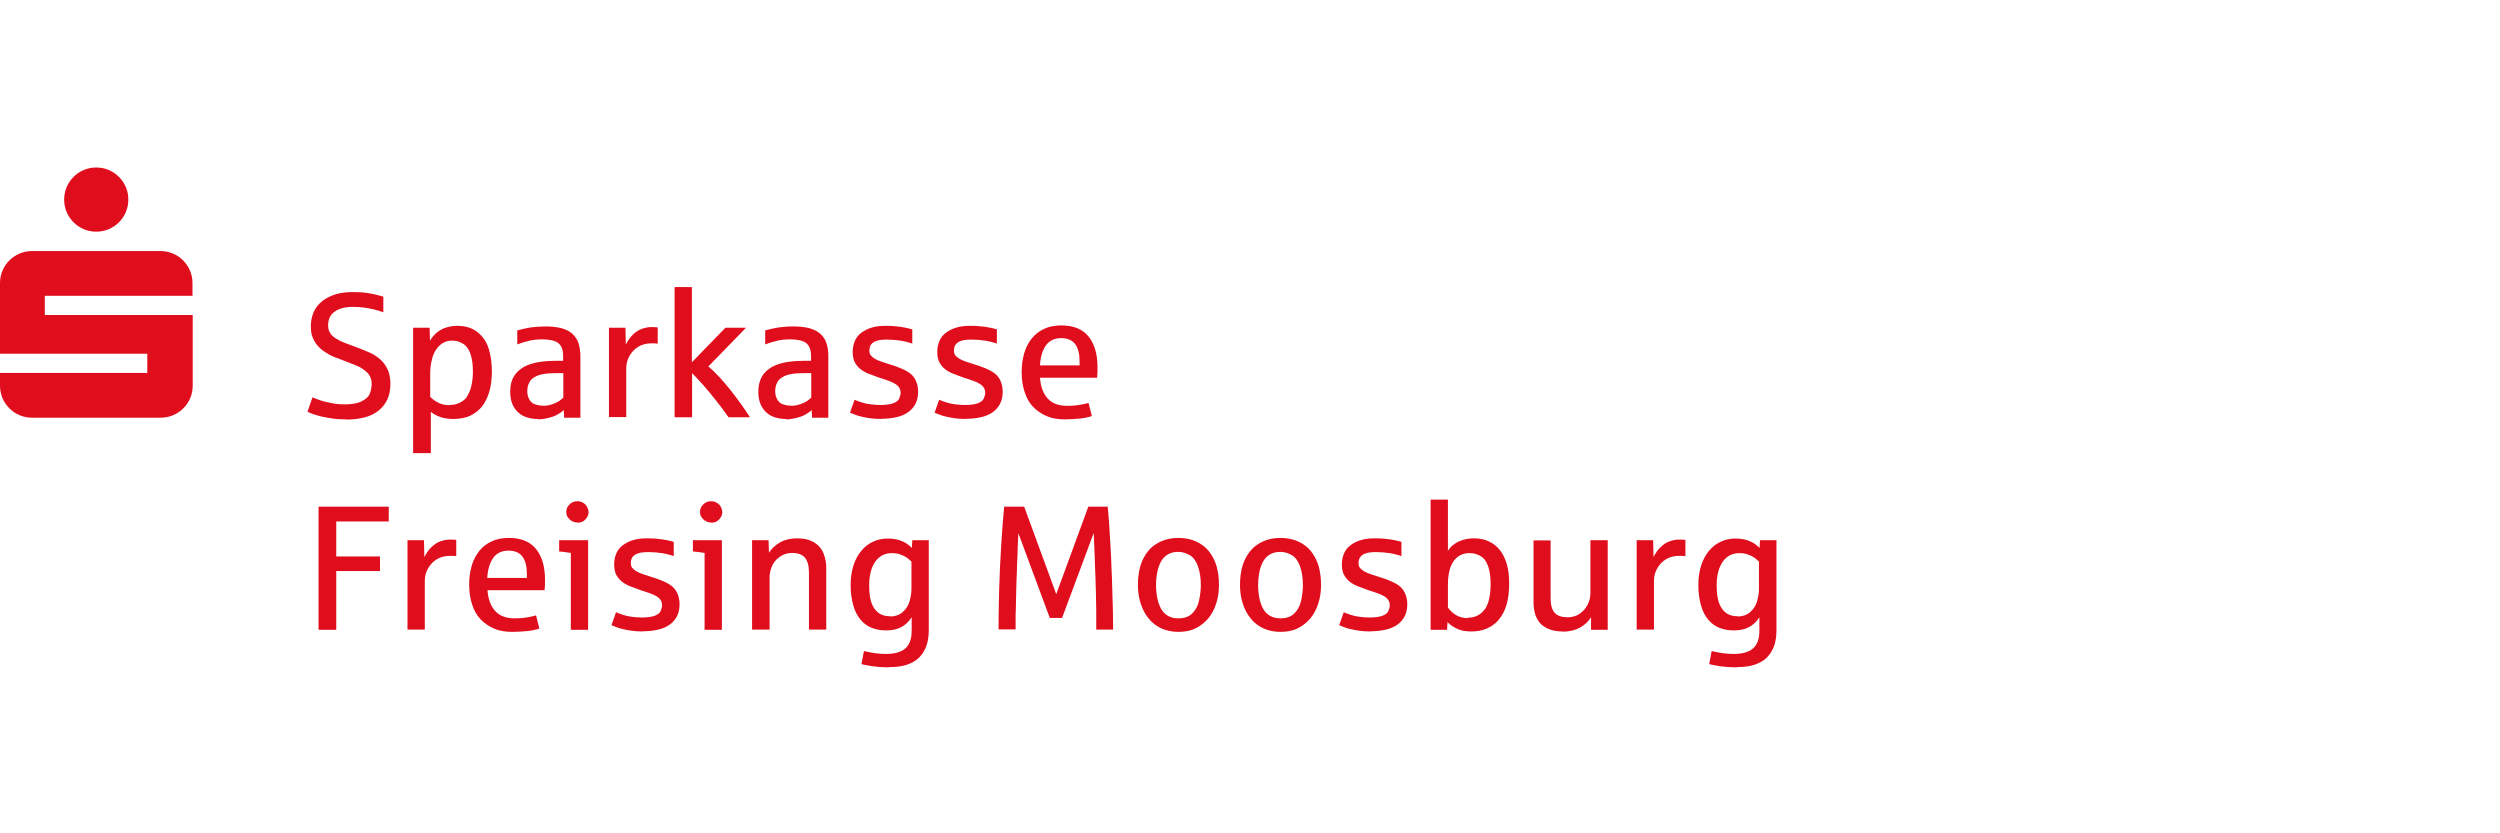 <?xml version="1.0" encoding="UTF-8"?>
<svg xmlns="http://www.w3.org/2000/svg" id="Ebene_1" width="120" height="40" version="1.1" viewBox="0 0 120 40">
  <defs>
    <style>
      .st0, .st1 {
        fill: #e00d1d;
      }

      .st1 {
        fill-rule: evenodd;
      }
    </style>
  </defs>
  <g id="icons_x2F_logo_x5F_ini">
    <g id="Page-1">
      <path id="Fill-21" class="st1" d="M3.53,10.67c.14.14.3.25.49.33.19.08.39.12.6.12s.41-.04.6-.12c.19-.08.35-.19.49-.33.14-.14.25-.3.33-.49.08-.19.12-.38.12-.6s-.04-.41-.12-.6c-.08-.19-.19-.35-.33-.49-.14-.14-.3-.25-.49-.33-.19-.08-.38-.12-.6-.12s-.41.04-.6.12c-.19.08-.35.19-.49.33-.14.14-.25.3-.33.49-.08.19-.12.38-.12.6s.04.41.12.6c.08.19.19.35.33.49"></path>
      <path id="Fill-23" class="st1" d="M9.24,14.2v-.61c0-.21-.04-.41-.12-.6-.08-.19-.19-.35-.33-.49-.14-.14-.3-.25-.49-.33-.19-.08-.39-.12-.6-.12H1.54c-.21,0-.41.04-.6.12-.19.08-.35.19-.49.33-.14.14-.25.3-.33.49-.08.19-.12.38-.12.6v3.39h7.07v.92H0v.61c0,.21.04.41.12.6.08.19.19.35.33.49.14.14.3.25.49.33.19.08.38.12.6.12h6.17c.21,0,.41-.04.6-.12.19-.08.35-.19.49-.33.14-.14.25-.3.33-.49.08-.19.12-.38.12-.6v-3.39H2.15v-.92h7.09Z"></path>
    </g>
  </g>
  <g>
    <path class="st0" d="M16.64,20.13c-.25,0-.47-.01-.67-.04-.2-.03-.38-.06-.55-.1-.16-.04-.3-.08-.41-.12-.11-.04-.2-.08-.25-.11l.24-.69c.08.04.21.09.39.15.18.06.37.1.58.14s.4.05.57.05c.36,0,.64-.05.84-.16.2-.1.33-.23.38-.38s.08-.3.08-.44c0-.23-.08-.42-.23-.56s-.33-.26-.55-.34c-.21-.08-.41-.16-.58-.23-.17-.06-.32-.12-.47-.18-.15-.06-.3-.15-.45-.25-.15-.1-.28-.22-.38-.36-.1-.14-.17-.28-.21-.42s-.05-.29-.05-.44c0-.25.05-.47.14-.68.09-.2.23-.37.4-.51.17-.14.39-.25.64-.33.25-.08.53-.11.84-.11.24,0,.46.01.66.04.21.03.37.06.51.1.13.04.23.06.29.08v.75c-.14-.05-.29-.1-.46-.14s-.33-.07-.5-.09-.34-.03-.51-.03c-.37,0-.66.08-.87.23-.21.15-.31.37-.31.66,0,.14.03.27.1.37.06.1.16.19.28.26.12.08.26.15.42.21.16.06.34.13.54.2.22.08.42.17.62.25s.37.2.53.33c.15.13.27.29.36.48.09.19.14.43.14.71s-.05.52-.14.73c-.1.21-.23.39-.42.54-.18.15-.4.26-.66.33-.26.07-.56.11-.89.11Z"></path>
    <path class="st0" d="M19.83,21.75v-6.02h.79l.02.63c.08-.14.18-.27.32-.39s.29-.2.46-.25c.17-.05.34-.08.52-.08.4,0,.73.1.99.31.26.21.44.48.54.83s.14.69.14,1.04-.04.69-.12.97-.2.52-.35.72c-.16.19-.35.34-.58.45-.23.1-.5.15-.79.15-.24,0-.45-.03-.63-.09-.18-.06-.33-.15-.46-.25v1.98h-.83ZM21.57,19.44c.2,0,.37-.04.52-.12.15-.08.26-.17.33-.29.07-.12.12-.23.16-.34.04-.12.07-.26.09-.4.02-.14.03-.29.03-.45,0-.34-.04-.63-.12-.86s-.21-.4-.37-.49c-.16-.1-.33-.14-.52-.14-.17,0-.31.04-.44.12-.13.08-.24.19-.33.33-.09.14-.16.31-.2.51-.05.2-.07.41-.07.64v1.1c.12.12.26.22.41.29.15.07.32.11.51.11Z"></path>
    <path class="st0" d="M25.82,20.11c-.18,0-.35-.02-.51-.07-.16-.05-.3-.12-.42-.23-.12-.1-.22-.24-.29-.4s-.11-.36-.11-.6c0-.33.07-.6.22-.81.15-.21.37-.38.66-.49.16-.06.35-.11.55-.14s.43-.05.68-.05c.01,0,.04,0,.08,0s.09,0,.13,0,.09,0,.13,0,.07,0,.09,0v-.23c0-.22-.04-.38-.12-.5-.08-.12-.2-.2-.36-.24-.16-.04-.34-.06-.52-.06-.23,0-.45.02-.64.07s-.38.1-.56.17v-.67c.23-.06.4-.1.51-.12.1-.02.24-.04.4-.05s.32-.02.46-.02c.29,0,.53.03.74.08.21.06.38.14.52.26.13.12.24.26.3.44.06.18.1.39.1.64v2.96h-.78l-.02-.37c-.08.08-.19.16-.32.23-.13.07-.28.12-.45.16-.17.04-.33.06-.47.06ZM26.05,19.48c.15,0,.29-.02.44-.07.15-.05.26-.1.35-.16s.15-.12.2-.17v-1.17h-.31c-.24,0-.45.01-.63.04-.18.03-.32.08-.44.15-.12.07-.21.16-.26.27-.06.11-.09.25-.09.41,0,.14.03.27.09.38.06.11.15.2.26.24s.24.07.38.07Z"></path>
    <path class="st0" d="M29.23,20.03v-4.3h.79l.02.81c.1-.2.21-.36.35-.49s.28-.22.43-.27.29-.08.43-.08.25,0,.32.02v.78c-.07-.02-.16-.02-.29-.02-.21,0-.39.04-.54.11s-.28.17-.38.29-.18.25-.23.39c-.05.14-.07.28-.07.42v2.33h-.83Z"></path>
    <path class="st0" d="M32.38,20.03v-6.25h.83v3.61l1.61-1.66h.99l-1.81,1.86c.18.15.36.33.54.52s.35.4.52.61c.17.21.33.43.49.65s.31.44.45.66h-1.03c-.17-.25-.37-.51-.58-.78-.21-.27-.42-.52-.62-.75-.2-.22-.38-.42-.55-.59v2.12h-.83Z"></path>
    <path class="st0" d="M37.73,20.11c-.18,0-.35-.02-.51-.07-.16-.05-.3-.12-.42-.23-.12-.1-.22-.24-.29-.4-.07-.16-.11-.36-.11-.6,0-.33.08-.6.22-.81.15-.21.37-.38.66-.49.16-.06.35-.11.55-.14.2-.03.43-.05.68-.05.01,0,.04,0,.08,0s.09,0,.13,0,.09,0,.13,0,.07,0,.08,0v-.23c0-.22-.04-.38-.12-.5s-.2-.2-.36-.24-.34-.06-.52-.06c-.23,0-.45.02-.64.07s-.38.1-.56.17v-.67c.23-.06.4-.1.51-.12.11-.02.24-.04.4-.05.16-.02.32-.02.46-.02.29,0,.53.03.74.08.21.06.38.14.52.26s.24.26.3.44c.07.18.1.39.1.64v2.96h-.78l-.02-.37c-.08.08-.19.16-.32.23s-.28.12-.45.16-.33.06-.48.06ZM37.95,19.48c.15,0,.29-.02.44-.07.15-.05.26-.1.35-.16s.15-.12.2-.17v-1.17h-.31c-.24,0-.45.01-.63.04-.18.03-.32.08-.44.15-.12.07-.21.16-.26.27-.06.11-.09.25-.09.41,0,.14.03.27.09.38.06.11.15.2.26.24s.24.07.38.07Z"></path>
    <path class="st0" d="M42.33,20.11c-.19,0-.37-.01-.53-.03-.16-.02-.31-.05-.44-.08s-.24-.06-.33-.1-.17-.06-.23-.09l.22-.62c.14.06.27.1.39.14s.25.06.4.08c.15.02.31.03.46.03.25,0,.45-.03.6-.08.15-.06.25-.13.29-.23.04-.09.07-.19.07-.28,0-.15-.06-.27-.17-.36-.11-.09-.26-.16-.43-.22-.17-.06-.33-.11-.48-.16-.17-.06-.33-.12-.48-.18-.15-.06-.28-.14-.39-.23-.11-.09-.19-.2-.26-.33-.06-.13-.09-.29-.09-.48,0-.2.04-.38.11-.54s.18-.29.32-.39c.14-.1.31-.19.5-.24.2-.06.41-.08.65-.08.28,0,.53.02.73.05.21.03.39.07.55.12v.68c-.18-.06-.37-.11-.57-.14-.2-.03-.42-.05-.66-.05-.29,0-.5.04-.63.13-.14.09-.2.22-.2.4,0,.09.02.17.07.23.05.06.12.12.21.17.09.05.2.1.33.14s.27.09.43.14c.33.1.59.21.78.32s.32.25.4.42c.08.17.12.35.12.55,0,.22-.04.41-.12.57-.08.16-.2.3-.35.41-.15.11-.34.19-.55.24-.21.05-.45.08-.72.08Z"></path>
    <path class="st0" d="M46.39,20.11c-.19,0-.37-.01-.53-.03-.16-.02-.31-.05-.44-.08s-.24-.06-.33-.1-.17-.06-.23-.09l.22-.62c.14.06.27.1.39.14s.25.06.4.08c.15.02.31.03.46.03.25,0,.45-.03.6-.08.15-.06.25-.13.29-.23.04-.09.07-.19.07-.28,0-.15-.06-.27-.17-.36-.11-.09-.26-.16-.43-.22-.17-.06-.33-.11-.48-.16-.17-.06-.33-.12-.48-.18-.15-.06-.28-.14-.39-.23-.11-.09-.19-.2-.26-.33-.06-.13-.09-.29-.09-.48,0-.2.04-.38.11-.54s.18-.29.32-.39c.14-.1.31-.19.5-.24.2-.06.41-.08.65-.08.28,0,.53.02.73.05.21.03.39.07.55.12v.68c-.18-.06-.37-.11-.57-.14-.2-.03-.42-.05-.66-.05-.29,0-.5.04-.63.13-.14.09-.2.22-.2.4,0,.09.02.17.07.23.05.06.12.12.21.17.09.05.2.1.33.14s.27.09.43.14c.33.1.59.21.78.32s.32.25.4.42c.08.17.12.35.12.55,0,.22-.04.41-.12.57-.08.16-.2.3-.35.41-.15.11-.34.19-.55.24-.21.05-.45.08-.72.08Z"></path>
    <path class="st0" d="M51.1,20.13c-.33,0-.62-.05-.87-.16-.25-.11-.47-.26-.65-.45-.18-.19-.31-.43-.4-.71-.09-.28-.14-.59-.14-.93s.04-.64.12-.92c.08-.28.21-.52.37-.72s.36-.35.6-.46.51-.16.82-.16c.57,0,1,.17,1.29.52.29.35.44.84.44,1.49,0,.19,0,.36-.02.5h-2.74c.03.43.16.77.37,1,.21.23.52.35.93.35.19,0,.38-.01.56-.04s.34-.06.47-.1l.16.63c-.18.06-.37.1-.58.12s-.45.04-.73.04ZM49.91,17.54h1.91v-.2c0-.35-.07-.63-.21-.82-.14-.19-.37-.29-.67-.29-.32,0-.57.12-.73.34s-.27.55-.29.96Z"></path>
    <path class="st0" d="M15.29,30.23v-5.91h3.37v.71h-2.52v1.68h2.1v.7h-2.1v2.82h-.85Z"></path>
    <path class="st0" d="M19.56,30.23v-4.3h.79l.02.81c.1-.2.21-.36.35-.49s.28-.22.43-.27.29-.08.43-.08.25,0,.32.02v.78c-.07-.02-.16-.02-.29-.02-.21,0-.39.04-.54.11s-.28.17-.38.29-.18.25-.23.39c-.05.14-.07.28-.07.42v2.33h-.83Z"></path>
    <path class="st0" d="M24.58,30.33c-.33,0-.62-.05-.87-.16-.25-.11-.47-.26-.65-.45-.18-.19-.31-.43-.4-.71-.09-.28-.14-.59-.14-.93s.04-.64.12-.92c.08-.28.21-.52.37-.72s.36-.35.6-.46.51-.16.82-.16c.57,0,1,.17,1.29.52.29.35.44.84.44,1.49,0,.19,0,.36-.02.5h-2.74c.03.43.16.77.37,1,.21.23.52.35.93.35.19,0,.38-.01.56-.04s.34-.06.47-.1l.16.63c-.18.06-.37.1-.58.12s-.45.04-.73.04ZM23.38,27.74h1.91v-.2c0-.35-.07-.63-.21-.82-.14-.19-.37-.29-.67-.29-.32,0-.57.12-.73.34s-.27.55-.29.96Z"></path>
    <path class="st0" d="M27.4,30.23v-3.69c-.25-.04-.44-.06-.56-.07v-.54h1.39v4.3h-.83ZM27.72,25.08c-.07,0-.14-.01-.21-.04-.07-.03-.12-.06-.17-.11-.05-.05-.09-.1-.12-.16s-.04-.13-.04-.2c0-.1.03-.2.09-.28s.13-.14.21-.18.16-.05.24-.05c.11,0,.2.03.28.08.08.05.15.12.19.21.04.08.06.16.06.23,0,.1-.03.2-.1.29s-.14.15-.21.18c-.08.03-.15.04-.22.04Z"></path>
    <path class="st0" d="M30.88,30.31c-.19,0-.37-.01-.53-.03-.16-.02-.31-.05-.44-.08s-.24-.06-.33-.1-.17-.06-.23-.09l.22-.62c.14.06.27.1.39.14s.25.06.4.08c.15.02.31.03.46.03.25,0,.45-.03.6-.08.15-.06.25-.13.29-.23.04-.09.07-.19.07-.28,0-.15-.06-.27-.17-.36-.11-.09-.26-.16-.43-.22-.17-.06-.33-.11-.48-.16-.17-.06-.33-.12-.48-.18-.15-.06-.28-.14-.39-.23-.11-.09-.19-.2-.26-.33-.06-.13-.09-.29-.09-.48,0-.2.04-.38.11-.54s.18-.29.32-.39c.14-.1.31-.19.5-.24.2-.06.41-.08.65-.08.28,0,.53.02.73.05.21.03.39.07.55.12v.68c-.18-.06-.37-.11-.57-.14-.2-.03-.42-.05-.66-.05-.29,0-.5.04-.63.13-.14.09-.2.22-.2.4,0,.09.02.17.07.23.05.06.12.12.21.17.09.05.2.1.33.14s.27.09.43.14c.33.1.59.21.78.32s.32.25.4.42c.08.17.12.35.12.55,0,.22-.04.41-.12.57-.08.16-.2.3-.35.41-.15.11-.34.19-.55.24-.21.05-.45.08-.72.08Z"></path>
    <path class="st0" d="M33.82,30.23v-3.69c-.25-.04-.44-.06-.56-.07v-.54h1.39v4.3h-.83ZM34.14,25.08c-.08,0-.14-.01-.21-.04-.06-.03-.12-.06-.17-.11-.05-.05-.09-.1-.12-.16-.03-.06-.04-.13-.04-.2,0-.1.03-.2.09-.28s.13-.14.21-.18.16-.05.24-.05c.1,0,.2.03.28.08.08.05.15.12.19.21.04.08.06.16.06.23,0,.1-.03.2-.1.29s-.14.15-.21.18c-.08.03-.15.04-.22.04Z"></path>
    <path class="st0" d="M36.1,30.23v-4.3h.79l.02.6c.13-.2.31-.37.54-.5.23-.13.5-.19.82-.19.34,0,.61.07.83.21s.36.32.44.54.12.44.12.65v2.98h-.83v-2.75c0-.32-.07-.56-.2-.71s-.34-.22-.62-.22c-.22,0-.42.07-.6.2s-.3.29-.37.47-.1.35-.1.51v2.5h-.83Z"></path>
    <path class="st0" d="M42.68,32.03c-.32,0-.6-.02-.81-.05-.22-.04-.39-.07-.52-.1l.12-.63c.37.09.71.14,1.04.14.43,0,.75-.09.95-.27.2-.18.3-.46.3-.83v-.66c-.14.22-.31.37-.51.48-.2.1-.44.15-.72.15-.25,0-.47-.04-.68-.12-.21-.08-.39-.21-.54-.39-.15-.18-.27-.4-.35-.68-.08-.28-.13-.6-.13-.99,0-.36.05-.67.14-.95.09-.28.22-.51.38-.7s.34-.33.56-.43c.21-.1.44-.15.69-.15.2,0,.38.02.54.07.16.05.29.11.39.18.1.07.18.14.24.2l.02-.37h.79v4.31c0,.31-.04.57-.12.78-.08.21-.19.39-.34.54-.16.16-.36.27-.6.35s-.52.11-.83.11ZM42.74,29.59c.23,0,.43-.07.59-.21.16-.14.27-.32.33-.52.06-.21.09-.41.09-.61v-1.29c-.09-.09-.18-.17-.27-.22-.09-.06-.19-.1-.31-.14s-.24-.05-.36-.05c-.16,0-.31.03-.45.1-.13.07-.25.17-.34.3s-.17.29-.22.48c-.05.19-.08.41-.08.65,0,.2.01.39.04.57.03.18.08.34.16.48s.18.25.31.33c.13.08.3.12.5.12Z"></path>
    <path class="st0" d="M47.93,30.23c0-.6.01-1.25.03-1.94s.05-1.4.1-2.15.09-1.35.14-1.82h.96l1.54,4.2,1.54-4.2h.93c.02.24.05.52.07.83.02.31.04.64.06.99s.04.71.05,1.08c.02.37.03.73.04,1.09s.02.7.03,1.03c0,.33.01.62.01.88h-.81c0-.19,0-.41,0-.65,0-.24,0-.48-.01-.75,0-.26-.01-.53-.02-.81,0-.28-.02-.56-.03-.83,0-.28-.02-.55-.03-.82-.01-.27-.02-.53-.03-.78l-1.52,4.08h-.59l-1.51-4.07c-.01.21-.02.45-.03.7,0,.25-.02.52-.03.79,0,.27-.02.55-.03.84,0,.28-.02.56-.02.83s-.01.53-.02.78c0,.25,0,.48,0,.68h-.81Z"></path>
    <path class="st0" d="M56.57,30.33c-.31,0-.59-.06-.83-.17s-.45-.27-.61-.48c-.17-.2-.29-.44-.38-.72s-.13-.57-.13-.89.04-.64.12-.91.21-.51.37-.71.37-.35.61-.46c.24-.11.52-.17.84-.17s.61.06.85.17c.24.11.45.26.61.46s.29.44.37.71.12.58.12.91-.04.61-.13.89c-.09.28-.21.51-.38.72-.17.2-.37.36-.61.48s-.52.17-.83.17ZM56.57,29.68c.28,0,.51-.08.67-.25.17-.17.27-.38.32-.63.05-.25.08-.49.08-.71,0-.36-.05-.66-.14-.91-.09-.25-.22-.43-.39-.53-.17-.1-.35-.16-.55-.16s-.36.04-.5.12-.25.2-.33.34c-.08.15-.14.31-.18.51s-.06.4-.06.62.02.43.06.63c.04.19.1.36.18.51.08.14.19.26.33.34s.3.12.5.12Z"></path>
    <path class="st0" d="M61.47,30.33c-.31,0-.59-.06-.83-.17s-.45-.27-.61-.48c-.17-.2-.29-.44-.38-.72s-.13-.57-.13-.89.04-.64.12-.91.21-.51.37-.71.37-.35.61-.46c.24-.11.52-.17.84-.17s.61.06.85.17c.24.11.45.26.61.46s.29.44.37.71.12.58.12.91-.04.61-.13.89c-.09.28-.21.51-.38.72-.17.2-.37.36-.61.48s-.52.17-.83.17ZM61.47,29.68c.28,0,.51-.08.67-.25.17-.17.27-.38.32-.63.05-.25.08-.49.08-.71,0-.36-.05-.66-.14-.91-.09-.25-.22-.43-.39-.53-.17-.1-.35-.16-.55-.16s-.36.04-.5.12-.25.2-.33.34c-.08.15-.14.31-.18.51s-.06.4-.06.62.02.43.06.63c.04.19.1.36.18.51.08.14.19.26.33.34s.3.12.5.12Z"></path>
    <path class="st0" d="M65.81,30.31c-.19,0-.37-.01-.53-.03-.16-.02-.31-.05-.44-.08s-.24-.06-.33-.1-.17-.06-.23-.09l.22-.62c.14.06.27.1.39.14s.25.06.4.08c.15.02.31.03.46.03.25,0,.45-.03.6-.08.15-.06.25-.13.29-.23.04-.09.07-.19.07-.28,0-.15-.06-.27-.17-.36-.11-.09-.26-.16-.43-.22-.17-.06-.33-.11-.48-.16-.17-.06-.33-.12-.48-.18-.15-.06-.28-.14-.39-.23-.11-.09-.19-.2-.26-.33-.06-.13-.09-.29-.09-.48,0-.2.04-.38.11-.54s.18-.29.32-.39c.14-.1.31-.19.5-.24.2-.06.41-.08.65-.08.28,0,.53.02.73.05.21.03.39.07.55.12v.68c-.18-.06-.37-.11-.57-.14-.2-.03-.42-.05-.66-.05-.29,0-.5.04-.63.13-.14.09-.2.22-.2.4,0,.09.02.17.07.23.05.06.12.12.21.17.09.05.2.1.33.14s.27.09.43.14c.33.1.59.21.78.32s.32.25.4.42c.08.17.12.35.12.55,0,.22-.04.41-.12.57-.08.16-.2.3-.35.41-.15.11-.34.19-.55.24-.21.05-.45.08-.72.08Z"></path>
    <path class="st0" d="M70.62,30.31c-.27,0-.5-.04-.68-.13-.19-.09-.34-.19-.46-.32l-.02.37h-.79v-6.25h.83v2.46c.07-.11.16-.22.29-.31.13-.1.28-.17.45-.22.17-.05.34-.07.51-.07.27,0,.51.05.72.15.21.1.39.24.53.42.14.18.25.41.33.68.08.27.11.58.11.93,0,.37-.04.69-.12.98s-.2.52-.36.72c-.16.2-.35.34-.57.44-.22.1-.48.15-.76.15ZM70.45,29.65c.27,0,.49-.08.67-.24.18-.16.29-.37.35-.62s.08-.51.08-.76c0-.34-.04-.62-.12-.85-.08-.23-.2-.4-.37-.49-.16-.1-.34-.14-.52-.14-.33,0-.59.13-.77.39s-.27.63-.27,1.13v1.09c.11.15.24.28.4.37s.34.14.55.14Z"></path>
    <path class="st0" d="M75,30.31c-.44,0-.78-.12-1.03-.35-.24-.24-.36-.59-.36-1.06v-2.96h.82v2.79c0,.32.07.55.2.69.13.14.34.21.62.21.15,0,.29-.03.43-.09.13-.06.25-.15.35-.26.1-.11.17-.23.23-.38s.08-.3.08-.46v-2.51h.83v4.3h-.8v-.6c-.13.21-.31.37-.54.5-.23.12-.5.19-.82.19Z"></path>
    <path class="st0" d="M78.56,30.23v-4.3h.79l.02.81c.1-.2.21-.36.35-.49.14-.13.28-.22.43-.27s.29-.08.43-.08.25,0,.32.02v.78c-.07-.02-.17-.02-.29-.02-.21,0-.39.04-.54.11s-.28.17-.38.29-.18.25-.23.39c-.05.14-.07.28-.07.42v2.33h-.83Z"></path>
    <path class="st0" d="M83.37,32.03c-.32,0-.6-.02-.81-.05-.22-.04-.39-.07-.52-.1l.12-.63c.37.09.71.14,1.04.14.43,0,.75-.09.95-.27.2-.18.3-.46.3-.83v-.66c-.14.22-.31.37-.51.48-.2.1-.44.15-.72.15-.25,0-.47-.04-.68-.12-.21-.08-.39-.21-.54-.39-.15-.18-.27-.4-.35-.68-.08-.28-.13-.6-.13-.99,0-.36.05-.67.14-.95.09-.28.22-.51.38-.7s.34-.33.56-.43c.21-.1.44-.15.69-.15.2,0,.38.02.54.07.16.05.29.11.39.18.1.07.18.14.24.2l.02-.37h.79v4.31c0,.31-.04.57-.12.78-.08.21-.19.39-.34.54-.16.16-.36.27-.6.35s-.52.11-.83.11ZM83.42,29.59c.23,0,.43-.07.59-.21.16-.14.27-.32.33-.52.06-.21.09-.41.09-.61v-1.29c-.09-.09-.18-.17-.27-.22-.09-.06-.19-.1-.31-.14s-.24-.05-.36-.05c-.16,0-.31.03-.45.1-.13.07-.25.17-.34.3s-.17.29-.22.48c-.05.19-.08.41-.08.65,0,.2.01.39.04.57.03.18.08.34.16.48s.18.25.31.33c.13.08.3.12.5.12Z"></path>
  </g>
</svg>
